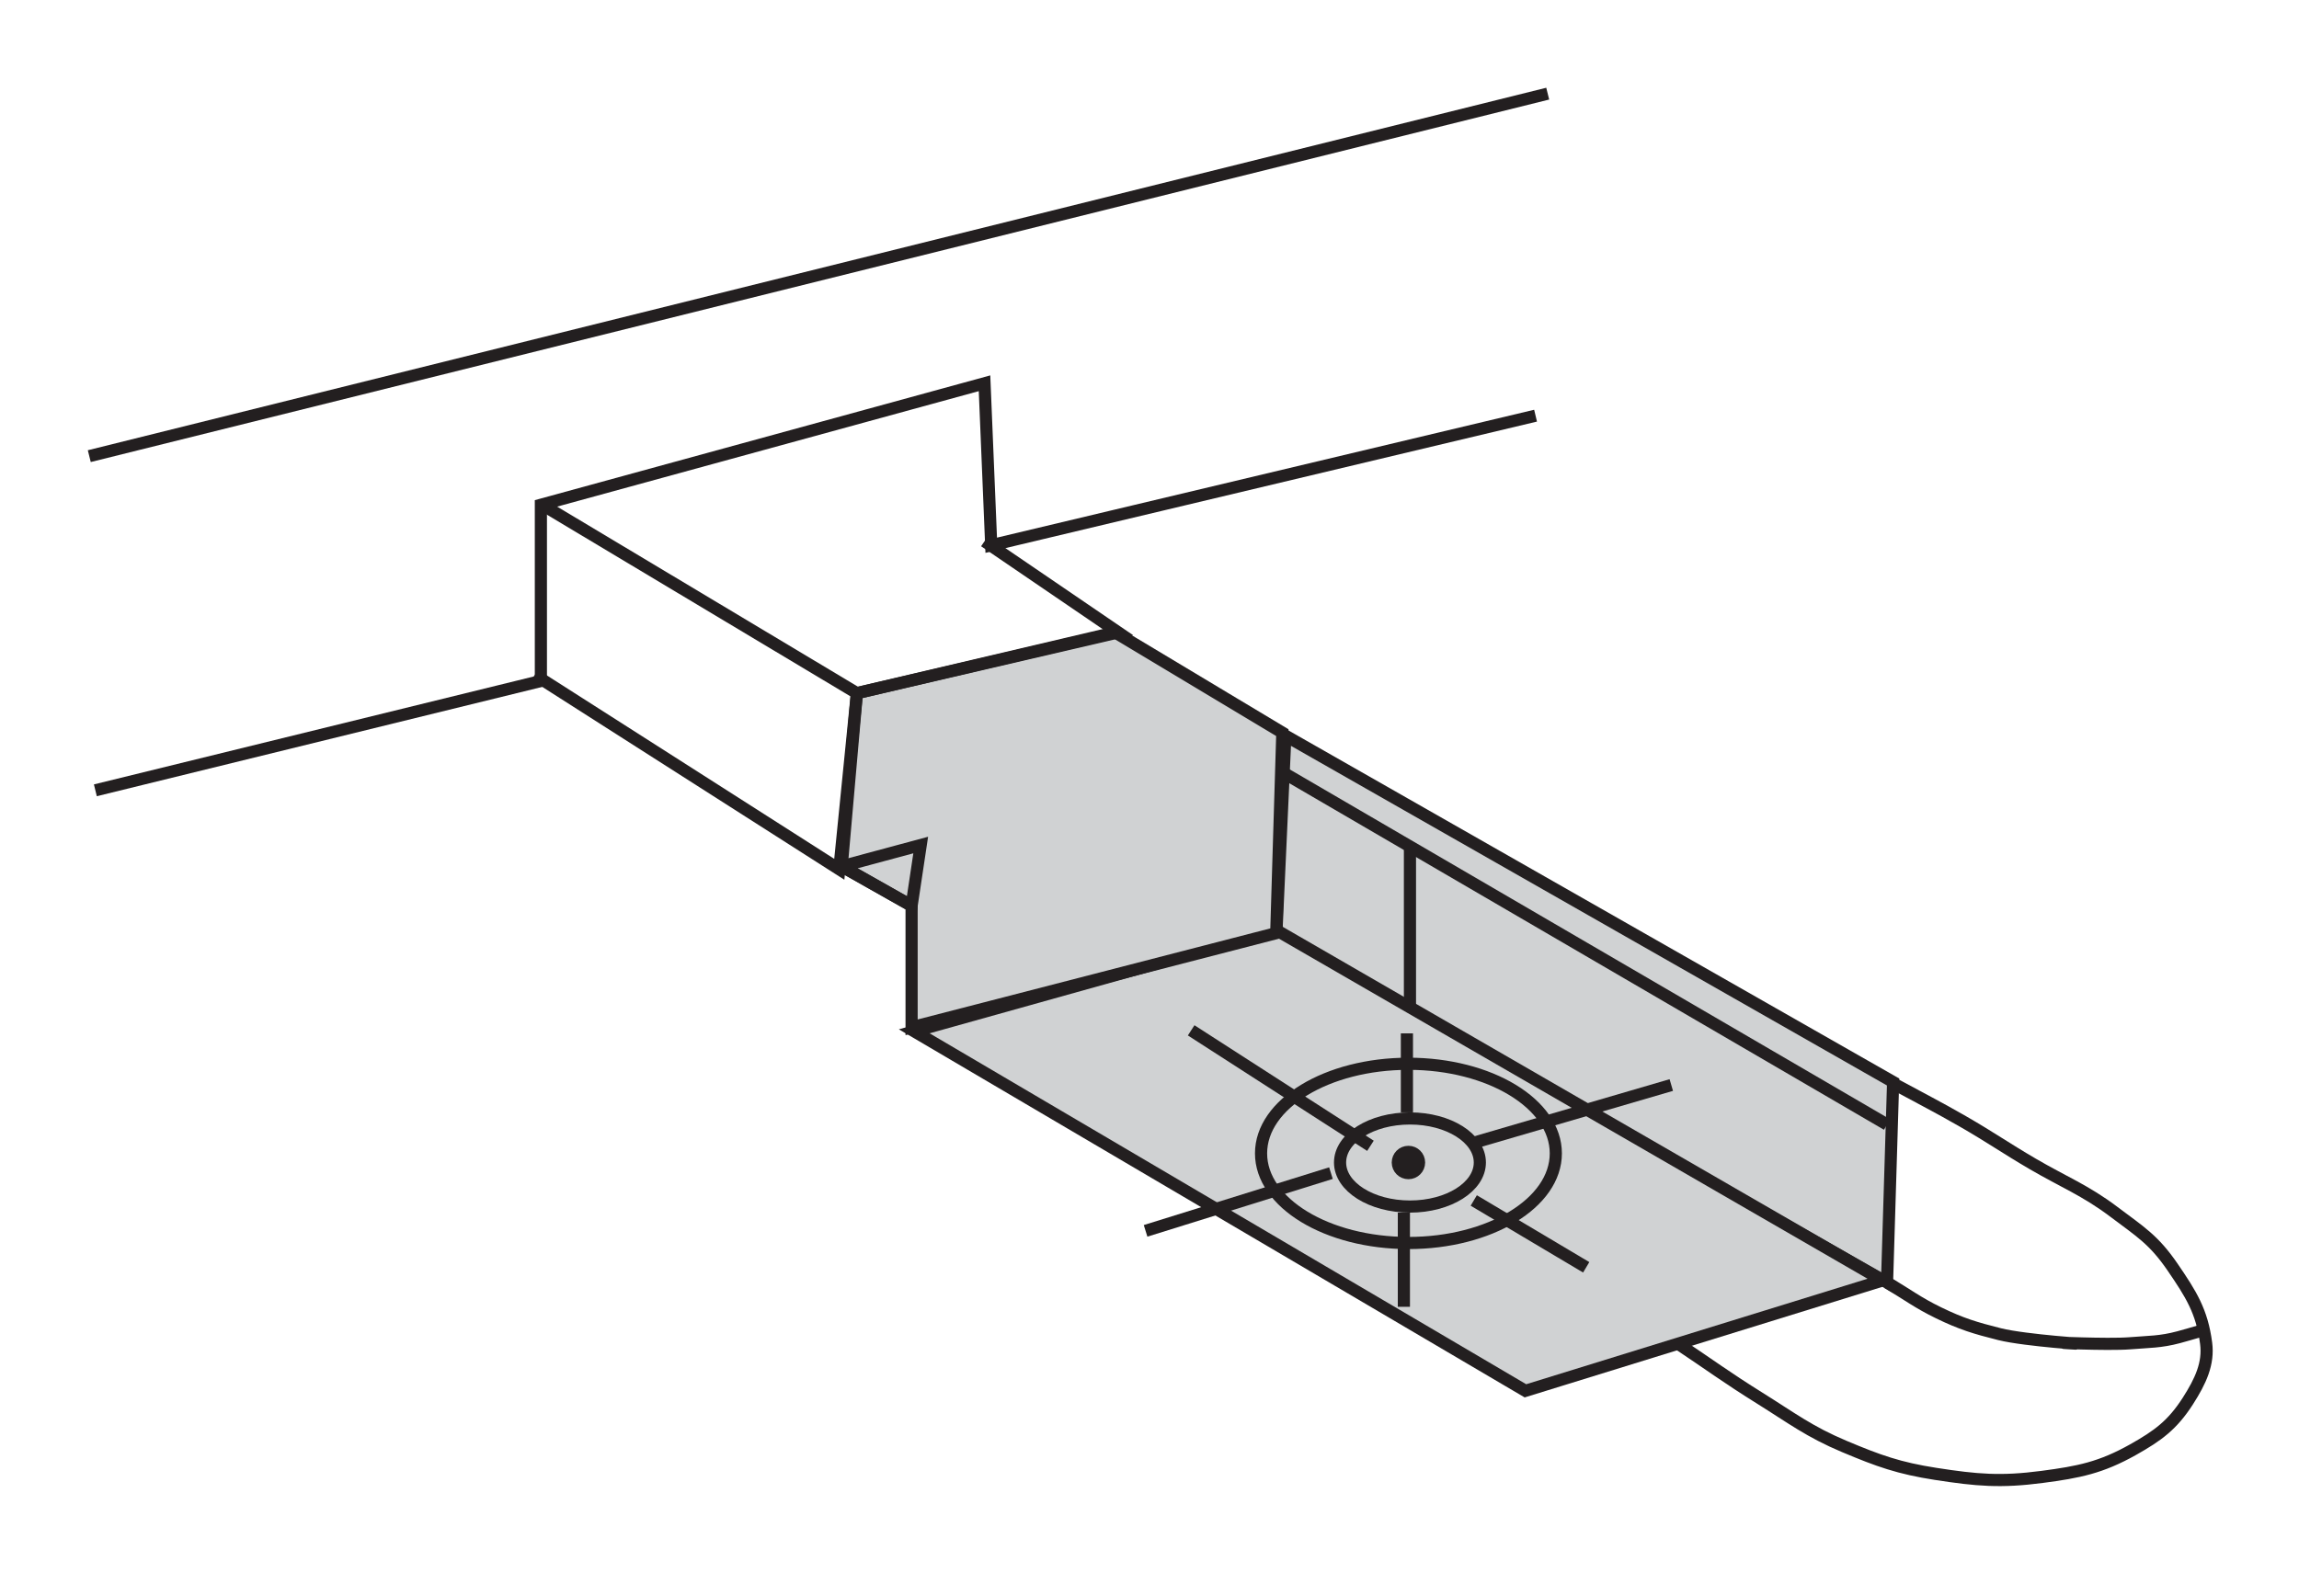 <?xml version="1.0" encoding="utf-8"?>
<!-- Generator: Adobe Illustrator 15.1.0, SVG Export Plug-In . SVG Version: 6.00 Build 0)  -->
<!DOCTYPE svg PUBLIC "-//W3C//DTD SVG 1.1//EN" "http://www.w3.org/Graphics/SVG/1.1/DTD/svg11.dtd">
<svg version="1.1" id="Layer_1" xmlns="http://www.w3.org/2000/svg" xmlns:xlink="http://www.w3.org/1999/xlink" x="0px" y="0px"
	 width="212.782px" height="147.745px" viewBox="0 0 212.782 147.745" enable-background="new 0 0 212.782 147.745"
	 xml:space="preserve">
<polygon fill="#D0D2D3" stroke="#231F20" stroke-width="1.125" stroke-miterlimit="3.864" points="118.966,68.107 175.216,100.169 
	174.653,118.732 118.122,86.669 118.966,68.107 "/>
<polygon fill="#D0D2D3" stroke="#231F20" stroke-width="1.125" stroke-miterlimit="3.864" points="118.122,86.107 174.242,118.541 
	141.185,128.761 84.617,95.478 118.122,86.107 "/>
<polygon fill="#D0D2D3" stroke="#231F20" stroke-width="1.125" stroke-miterlimit="3.864" points="84.372,83.857 84.372,95.107 
	118.122,86.388 118.685,67.826 103.216,58.545 79.31,64.17 77.903,80.201 84.372,83.857 "/>
<line fill="none" x1="261.051" y1="159.576" x2="-183.883" y2="159.576"/>
<polyline fill="none" points="-186.137,-3.334 204.747,1.17 261.051,159.576 "/>
<line fill="none" stroke="#231F20" stroke-width="1.125" stroke-miterlimit="3.864" x1="8.264" y1="42.229" x2="143.248" y2="8.67"/>
<polyline fill="none" stroke="#231F20" stroke-width="1.125" stroke-miterlimit="3.864" points="8.826,73.166 50.061,63.045 
	50.061,46.732 91.122,35.482 91.742,50.479 142.123,38.482 "/>
<polyline fill="none" stroke="#231F20" stroke-width="1.125" stroke-miterlimit="3.864" points="49.498,62.482 77.68,80.478 
	79.31,64.17 50.492,46.916 "/>
<polyline fill="none" stroke="#231F20" stroke-width="1.125" stroke-miterlimit="3.864" points="91.122,50.107 103.497,58.545 
	79.31,64.17 "/>
<path fill="none" stroke="#231F20" stroke-width="1.125" stroke-miterlimit="3.864" d="M116.716,106.779
	c0-4.584,6.106-8.297,13.641-8.297c7.532,0,13.641,3.713,13.641,8.297s-6.108,8.297-13.641,8.297
	C122.822,115.076,116.716,111.363,116.716,106.779L116.716,106.779z"/>
<path fill="none" stroke="#231F20" stroke-width="1.125" stroke-miterlimit="3.864" d="M124.028,107.623
	c0-2.254,2.896-4.078,6.469-4.078s6.469,1.824,6.469,4.078c0,2.25-2.896,4.078-6.469,4.078S124.028,109.873,124.028,107.623
	L124.028,107.623z"/>
<line fill="none" stroke="#231F20" stroke-width="1.125" stroke-miterlimit="3.864" x1="110.247" y1="95.388" x2="126.841" y2="106.076"/>
<line fill="none" stroke="#231F20" stroke-width="1.125" stroke-miterlimit="3.864" x1="130.216" y1="95.669" x2="130.216" y2="102.982"/>
<line fill="none" stroke="#231F20" stroke-width="1.125" stroke-miterlimit="3.864" x1="154.685" y1="100.451" x2="136.403" y2="105.794"/>
<line fill="none" stroke="#231F20" stroke-width="1.125" stroke-miterlimit="3.864" x1="106.028" y1="113.951" x2="123.185" y2="108.607"/>
<line fill="none" stroke="#231F20" stroke-width="1.125" stroke-miterlimit="3.864" x1="129.935" y1="120.982" x2="129.935" y2="112.263"/>
<line fill="none" stroke="#231F20" stroke-width="1.125" stroke-miterlimit="3.864" x1="146.81" y1="117.326" x2="136.403" y2="111.138"/>
<line fill="none" x1="261.051" y1="159.576" x2="-183.883" y2="159.576"/>
<polyline fill="none" points="-186.137,-3.334 204.747,1.17 261.051,159.576 "/>
<path fill="#231F20" stroke="#231F20" stroke-width="1.125" stroke-miterlimit="3.864" d="M129.372,107.623
	c0-0.545,0.439-0.984,0.984-0.984c0.544,0,0.984,0.439,0.984,0.984s-0.44,0.984-0.984,0.984
	C129.812,108.607,129.372,108.167,129.372,107.623L129.372,107.623z"/>
<polygon fill="none" stroke="#231F20" stroke-width="1.125" stroke-miterlimit="3.864" points="77.903,80.201 85.216,78.232 
	84.372,83.857 77.903,80.201 "/>
<line fill="none" stroke="#231F20" stroke-width="1.125" stroke-miterlimit="3.864" x1="118.685" y1="71.482" x2="174.653" y2="104.107"/>
<line fill="none" stroke="#231F20" stroke-width="1.125" stroke-miterlimit="3.864" x1="130.497" y1="78.514" x2="130.497" y2="93.138"/>
<path fill="none" stroke="#231F20" stroke-width="1.125" stroke-miterlimit="3.864" d="M155.247,124.357
	c2.962,1.973,4.571,3.178,7.594,5.062c3.001,1.873,4.614,3.129,7.875,4.5c3.165,1.332,5.044,2.004,8.438,2.531
	c3.796,0.59,6.036,0.783,9.844,0.281c3.405-0.447,5.442-0.848,8.438-2.531c2.303-1.297,3.634-2.275,5.062-4.5
	c1.179-1.842,1.933-3.471,1.688-5.344c-0.387-2.973-1.406-4.557-3.094-7.031c-1.749-2.562-2.997-3.291-5.474-5.158
	c-2.586-1.951-4.668-2.77-7.464-4.404c-2.55-1.49-3.909-2.465-6.469-3.938c-2.384-1.371-3.774-2.061-6.188-3.375"/>
<path fill="none" stroke="#231F20" stroke-width="1.125" stroke-miterlimit="3.864" d="M174.653,118.732
	c1.863,1.1,2.835,1.867,4.781,2.812c2.091,1.016,3.37,1.402,5.625,1.969c2.468,0.619,9.009,0.994,6.469,0.844
	c-2.19-0.131,3.438,0.176,5.625,0c1.763-0.145,2.79-0.105,4.5-0.562c0.772-0.207,1.2-0.342,1.969-0.562"/>
<line fill="none" x1="261.051" y1="159.576" x2="-183.883" y2="159.576"/>
<polyline fill="none" points="-186.137,-3.334 204.747,1.17 261.051,159.576 "/>
</svg>
